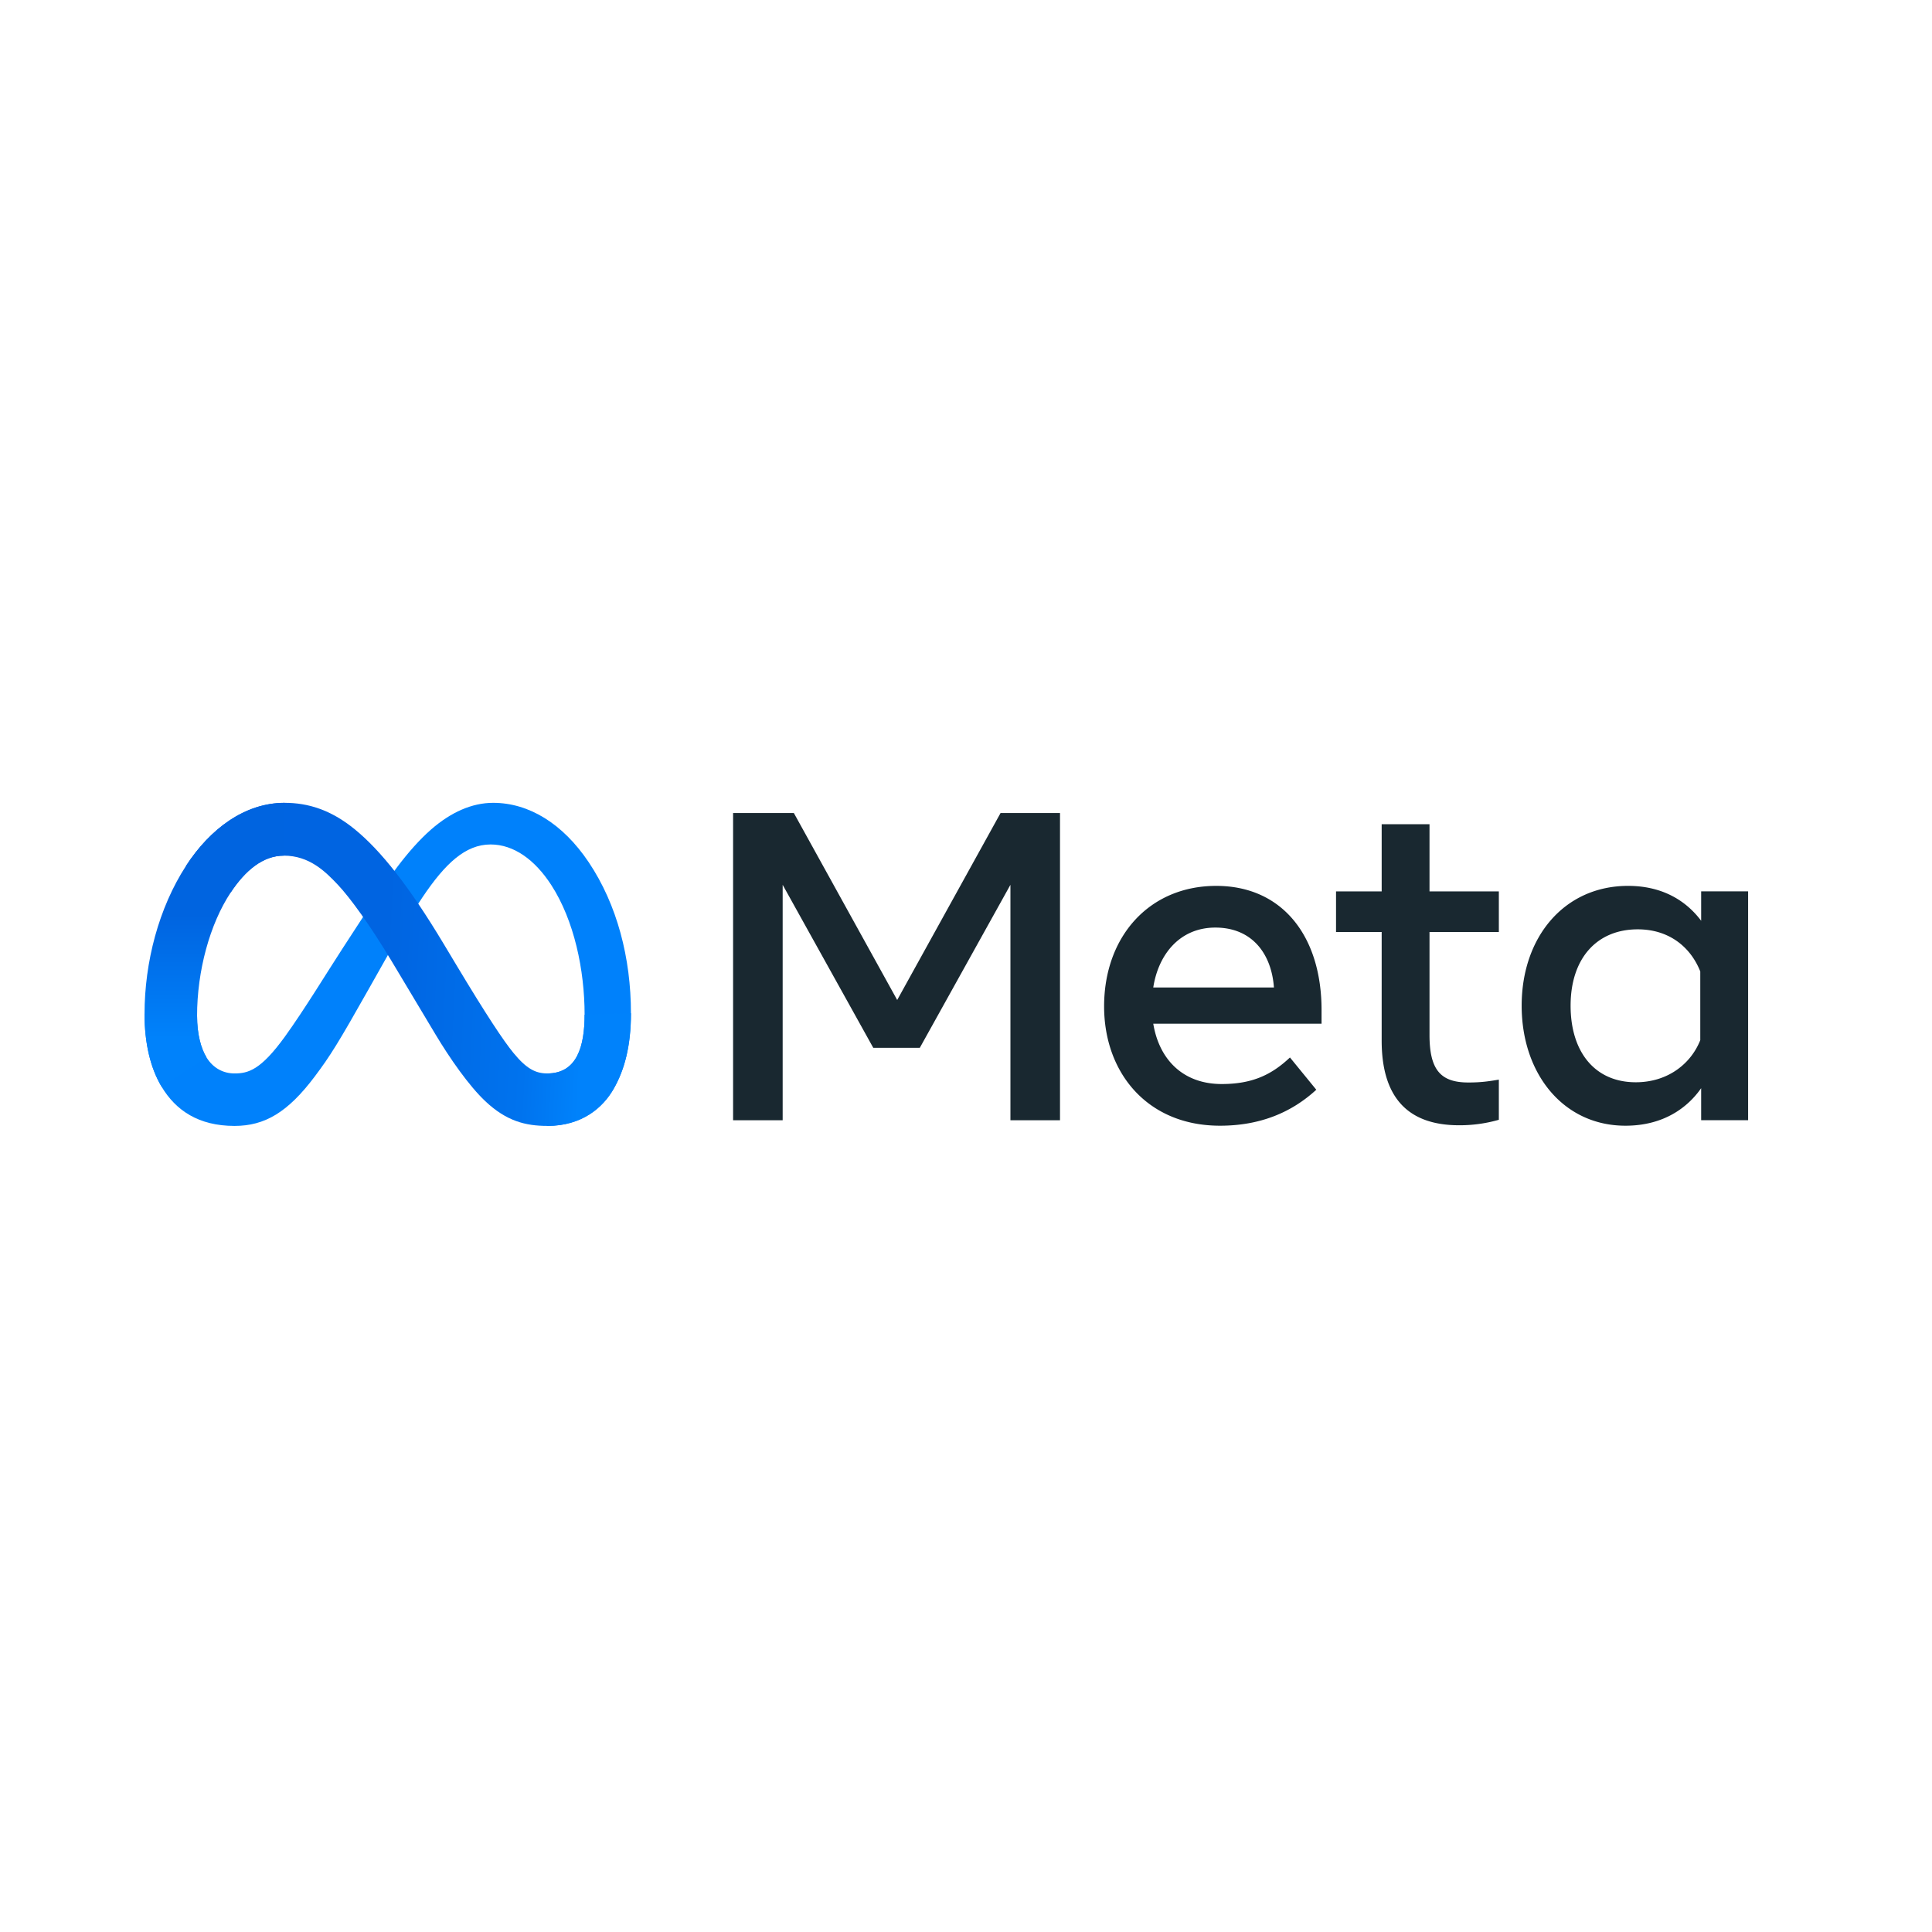 <svg xmlns="http://www.w3.org/2000/svg" viewBox="0 0 600 600" xmlns:v="https://vecta.io/nano"><path d="M61.202 315.496c0 5.768 1.266 10.197 2.921 12.876 2.17 3.509 5.406 4.996 8.705 4.996 4.255 0 8.148-1.056 15.649-11.431 6.01-8.316 13.091-19.988 17.856-27.306l8.069-12.398c5.605-8.61 12.093-18.181 19.531-24.669 6.073-5.295 12.623-8.237 19.216-8.237 11.069 0 21.612 6.414 29.681 18.444 8.831 13.175 13.117 29.77 13.117 46.896 0 10.181-2.007 17.661-5.421 23.571-3.299 5.716-9.729 11.426-20.545 11.426v-16.295c9.261 0 11.573-8.51 11.573-18.25 0-13.879-3.236-29.281-10.365-40.287-5.059-7.806-11.615-12.576-18.828-12.576-7.801 0-14.079 5.884-21.134 16.374-3.751 5.574-7.601 12.366-11.925 20.031l-4.759 8.431c-9.561 16.952-11.983 20.813-16.763 27.185-8.379 11.158-15.534 15.387-24.953 15.387-11.174 0-18.239-4.838-22.615-12.13-3.572-5.941-5.327-13.737-5.327-22.62l16.317.582z" fill="#0081fb"/><linearGradient id="A" gradientUnits="userSpaceOnUse" x1="77.632" y1="296.894" x2="181.646" y2="302.148"><stop offset="0" stop-color="#0064e1"/><stop offset=".4" stop-color="#0064e1"/><stop offset=".83" stop-color="#0073ee"/><stop offset="1" stop-color="#0082fb"/></linearGradient><path d="M57.751 268.92c7.481-11.531 18.276-19.595 30.658-19.595 7.171 0 14.299 2.122 21.743 8.2 8.142 6.645 16.821 17.588 27.648 35.622l3.882 6.472c9.372 15.613 14.704 23.645 17.824 27.432 4.013 4.864 6.824 6.314 10.475 6.314 9.261 0 11.573-8.51 11.573-18.25l14.394-.452c0 10.181-2.007 17.661-5.421 23.571-3.299 5.716-9.729 11.426-20.545 11.426-6.724 0-12.681-1.46-19.269-7.675-5.064-4.77-10.984-13.243-15.539-20.861l-13.548-22.631c-6.798-11.357-13.033-19.826-16.642-23.661-3.882-4.124-8.873-9.104-16.837-9.104-6.446 0-11.92 4.523-16.5 11.442l-13.896-8.25z" fill="url(#A)"/><linearGradient id="B" gradientUnits="userSpaceOnUse" x1="66.647" y1="322.346" x2="66.647" y2="283.997"><stop offset="0" stop-color="#0082fb"/><stop offset="1" stop-color="#0064e0"/></linearGradient><path d="M88.146 265.732c-6.446 0-11.92 4.523-16.5 11.442-6.477 9.776-10.443 24.338-10.443 38.322 0 5.768 1.266 10.197 2.921 12.876l-13.911 9.162c-3.572-5.941-5.327-13.737-5.327-22.62 0-16.154 4.434-32.99 12.865-45.992 7.481-11.531 18.276-19.595 30.658-19.595l-.263 16.405z" fill="url(#B)"/><path d="M227.666 252.499h18.875l32.092 58.059 32.097-58.059h18.465v95.399h-15.397v-73.114l-28.147 50.631h-14.446l-28.142-50.631v73.114h-15.397v-95.399zm149.775 35.569c-11.042 0-17.693 8.311-19.285 18.602h37.476c-.772-10.601-6.886-18.602-18.191-18.602h0zm-34.551 24.465c0-21.654 13.995-37.413 34.818-37.413 20.482 0 32.712 15.56 32.712 38.569v4.229h-52.264c1.854 11.195 9.282 18.738 21.26 18.738 9.556 0 15.529-2.916 21.192-8.248l8.179 10.018c-7.706 7.087-17.509 11.174-29.917 11.174-22.542-.001-35.98-16.438-35.98-37.067zm86.2-23.099h-14.173v-12.608h14.173v-20.85h14.856v20.85h21.533v12.608h-21.533v31.955c0 10.911 3.488 14.788 12.061 14.788 3.914 0 6.157-.336 9.472-.888v12.471a44.25 44.25 0 0 1-12.335 1.702c-16.038 0-24.055-8.762-24.055-26.303l.001-33.725zm98.945 12.261c-2.984-7.533-9.64-13.081-19.421-13.081-12.713 0-20.85 9.02-20.85 23.713 0 14.326 7.491 23.781 20.241 23.781 10.023 0 17.178-5.831 20.031-13.086v-21.327zm14.856 46.202h-14.583v-9.95c-4.076 5.857-11.494 11.652-23.508 11.652-19.321 0-32.234-16.175-32.234-37.272 0-21.297 13.222-37.209 33.053-37.209 9.802 0 17.493 3.919 22.689 10.837v-9.13h14.583v71.072z" fill="#192830"/></svg>